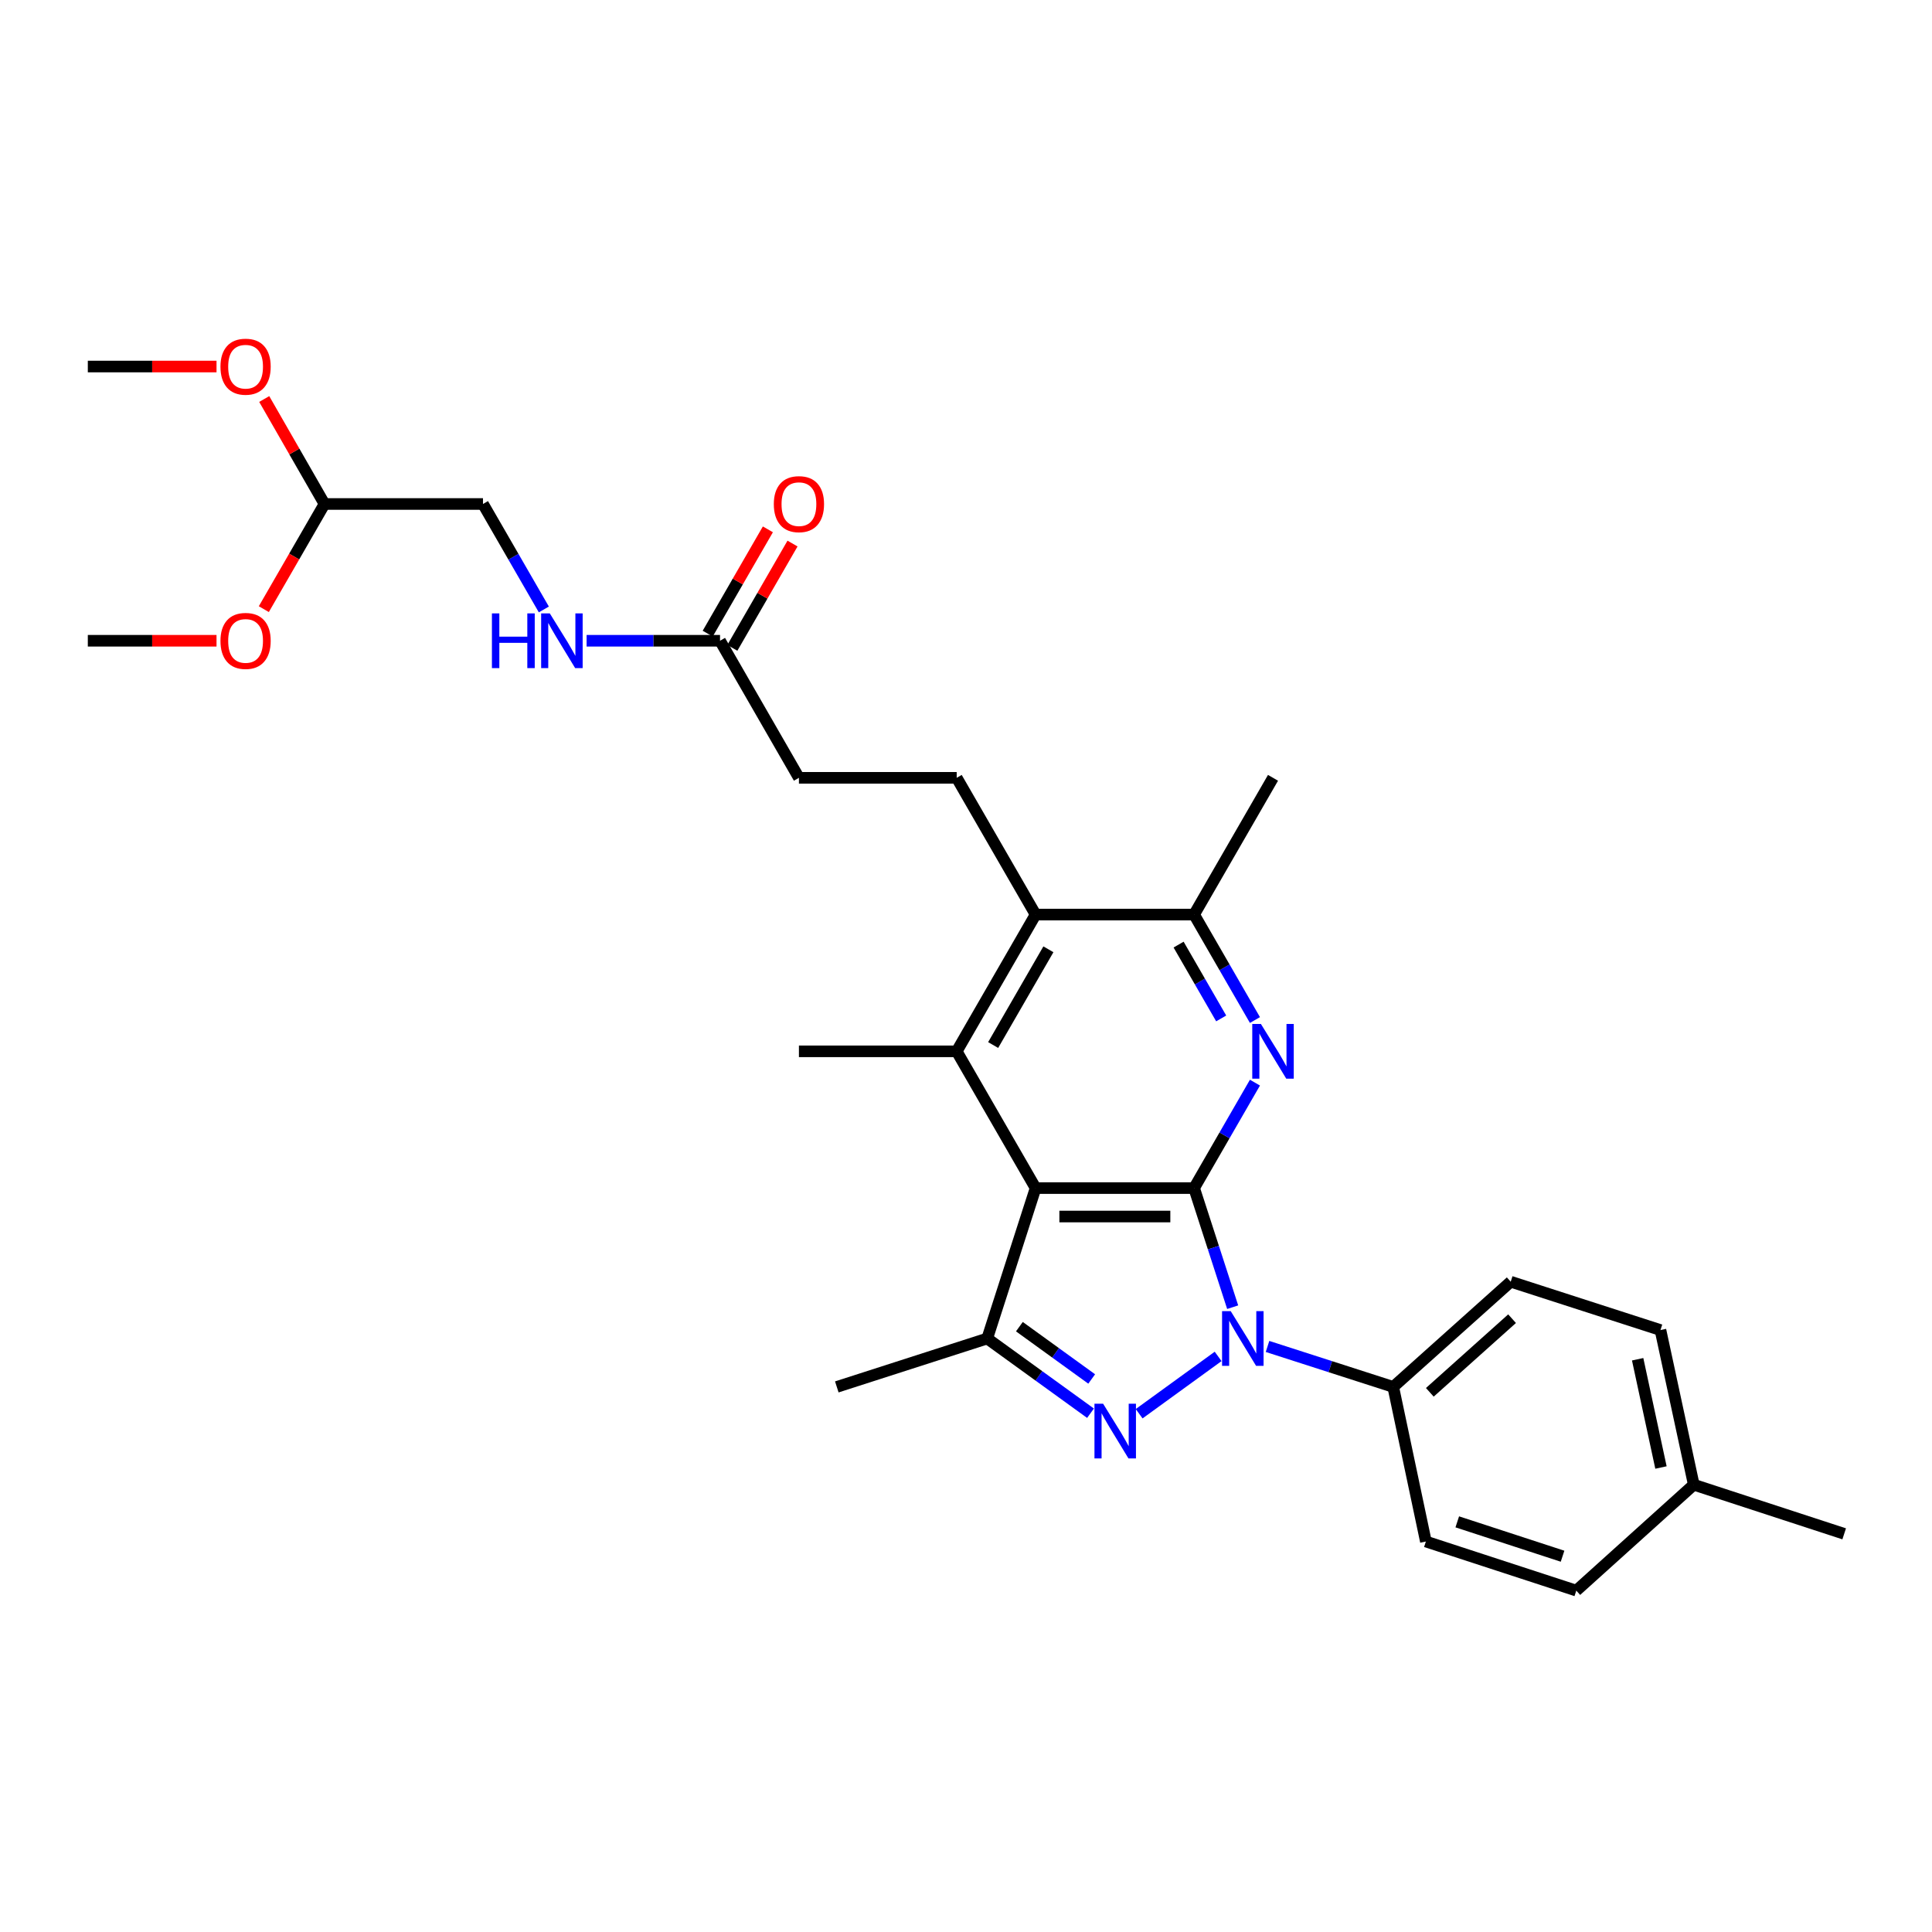 <?xml version='1.0' encoding='iso-8859-1'?>
<svg version='1.1' baseProfile='full'
              xmlns='http://www.w3.org/2000/svg'
                      xmlns:rdkit='http://www.rdkit.org/xml'
                      xmlns:xlink='http://www.w3.org/1999/xlink'
                  xml:space='preserve'
width='1000px' height='1000px' viewBox='0 0 1000 1000'>
<!-- END OF HEADER -->
<rect style='opacity:1.0;fill:#FFFFFF;stroke:none' width='1000' height='1000' x='0' y='0'> </rect>
<path class='bond-0' d='M 618.067,614.95 L 628.049,645.775' style='fill:none;fill-rule:evenodd;stroke:#000000;stroke-width:6px;stroke-linecap:butt;stroke-linejoin:miter;stroke-opacity:1' />
<path class='bond-0' d='M 628.049,645.775 L 638.032,676.6' style='fill:none;fill-rule:evenodd;stroke:#0000FF;stroke-width:6px;stroke-linecap:butt;stroke-linejoin:miter;stroke-opacity:1' />
<path class='bond-1' d='M 618.067,614.95 L 536.024,614.95' style='fill:none;fill-rule:evenodd;stroke:#000000;stroke-width:6px;stroke-linecap:butt;stroke-linejoin:miter;stroke-opacity:1' />
<path class='bond-1' d='M 605.76,629.671 L 548.331,629.671' style='fill:none;fill-rule:evenodd;stroke:#000000;stroke-width:6px;stroke-linecap:butt;stroke-linejoin:miter;stroke-opacity:1' />
<path class='bond-3' d='M 618.067,614.95 L 633.813,587.661' style='fill:none;fill-rule:evenodd;stroke:#000000;stroke-width:6px;stroke-linecap:butt;stroke-linejoin:miter;stroke-opacity:1' />
<path class='bond-3' d='M 633.813,587.661 L 649.559,560.372' style='fill:none;fill-rule:evenodd;stroke:#0000FF;stroke-width:6px;stroke-linecap:butt;stroke-linejoin:miter;stroke-opacity:1' />
<path class='bond-2' d='M 630.5,702.079 L 589.619,731.742' style='fill:none;fill-rule:evenodd;stroke:#0000FF;stroke-width:6px;stroke-linecap:butt;stroke-linejoin:miter;stroke-opacity:1' />
<path class='bond-8' d='M 656.065,696.92 L 688.6,707.392' style='fill:none;fill-rule:evenodd;stroke:#0000FF;stroke-width:6px;stroke-linecap:butt;stroke-linejoin:miter;stroke-opacity:1' />
<path class='bond-8' d='M 688.6,707.392 L 721.135,717.863' style='fill:none;fill-rule:evenodd;stroke:#000000;stroke-width:6px;stroke-linecap:butt;stroke-linejoin:miter;stroke-opacity:1' />
<path class='bond-4' d='M 536.024,614.95 L 510.983,692.806' style='fill:none;fill-rule:evenodd;stroke:#000000;stroke-width:6px;stroke-linecap:butt;stroke-linejoin:miter;stroke-opacity:1' />
<path class='bond-5' d='M 536.024,614.95 L 495.183,544.169' style='fill:none;fill-rule:evenodd;stroke:#000000;stroke-width:6px;stroke-linecap:butt;stroke-linejoin:miter;stroke-opacity:1' />
<path class='bond-29' d='M 564.45,731.481 L 537.716,712.144' style='fill:none;fill-rule:evenodd;stroke:#0000FF;stroke-width:6px;stroke-linecap:butt;stroke-linejoin:miter;stroke-opacity:1' />
<path class='bond-29' d='M 537.716,712.144 L 510.983,692.806' style='fill:none;fill-rule:evenodd;stroke:#000000;stroke-width:6px;stroke-linecap:butt;stroke-linejoin:miter;stroke-opacity:1' />
<path class='bond-29' d='M 565.057,713.753 L 546.344,700.216' style='fill:none;fill-rule:evenodd;stroke:#0000FF;stroke-width:6px;stroke-linecap:butt;stroke-linejoin:miter;stroke-opacity:1' />
<path class='bond-29' d='M 546.344,700.216 L 527.631,686.68' style='fill:none;fill-rule:evenodd;stroke:#000000;stroke-width:6px;stroke-linecap:butt;stroke-linejoin:miter;stroke-opacity:1' />
<path class='bond-7' d='M 649.56,527.966 L 633.813,500.673' style='fill:none;fill-rule:evenodd;stroke:#0000FF;stroke-width:6px;stroke-linecap:butt;stroke-linejoin:miter;stroke-opacity:1' />
<path class='bond-7' d='M 633.813,500.673 L 618.067,473.38' style='fill:none;fill-rule:evenodd;stroke:#000000;stroke-width:6px;stroke-linecap:butt;stroke-linejoin:miter;stroke-opacity:1' />
<path class='bond-7' d='M 632.085,527.134 L 621.063,508.029' style='fill:none;fill-rule:evenodd;stroke:#0000FF;stroke-width:6px;stroke-linecap:butt;stroke-linejoin:miter;stroke-opacity:1' />
<path class='bond-7' d='M 621.063,508.029 L 610.04,488.924' style='fill:none;fill-rule:evenodd;stroke:#000000;stroke-width:6px;stroke-linecap:butt;stroke-linejoin:miter;stroke-opacity:1' />
<path class='bond-19' d='M 510.983,692.806 L 433.128,717.863' style='fill:none;fill-rule:evenodd;stroke:#000000;stroke-width:6px;stroke-linecap:butt;stroke-linejoin:miter;stroke-opacity:1' />
<path class='bond-18' d='M 495.183,544.169 L 413.525,544.169' style='fill:none;fill-rule:evenodd;stroke:#000000;stroke-width:6px;stroke-linecap:butt;stroke-linejoin:miter;stroke-opacity:1' />
<path class='bond-30' d='M 495.183,544.169 L 536.024,473.38' style='fill:none;fill-rule:evenodd;stroke:#000000;stroke-width:6px;stroke-linecap:butt;stroke-linejoin:miter;stroke-opacity:1' />
<path class='bond-30' d='M 514.06,540.907 L 542.649,491.354' style='fill:none;fill-rule:evenodd;stroke:#000000;stroke-width:6px;stroke-linecap:butt;stroke-linejoin:miter;stroke-opacity:1' />
<path class='bond-6' d='M 536.024,473.38 L 618.067,473.38' style='fill:none;fill-rule:evenodd;stroke:#000000;stroke-width:6px;stroke-linecap:butt;stroke-linejoin:miter;stroke-opacity:1' />
<path class='bond-9' d='M 536.024,473.38 L 495.183,402.599' style='fill:none;fill-rule:evenodd;stroke:#000000;stroke-width:6px;stroke-linecap:butt;stroke-linejoin:miter;stroke-opacity:1' />
<path class='bond-25' d='M 618.067,473.38 L 658.908,402.599' style='fill:none;fill-rule:evenodd;stroke:#000000;stroke-width:6px;stroke-linecap:butt;stroke-linejoin:miter;stroke-opacity:1' />
<path class='bond-13' d='M 721.135,717.863 L 781.947,663.414' style='fill:none;fill-rule:evenodd;stroke:#000000;stroke-width:6px;stroke-linecap:butt;stroke-linejoin:miter;stroke-opacity:1' />
<path class='bond-13' d='M 740.076,720.663 L 782.645,682.548' style='fill:none;fill-rule:evenodd;stroke:#000000;stroke-width:6px;stroke-linecap:butt;stroke-linejoin:miter;stroke-opacity:1' />
<path class='bond-14' d='M 721.135,717.863 L 738.031,797.886' style='fill:none;fill-rule:evenodd;stroke:#000000;stroke-width:6px;stroke-linecap:butt;stroke-linejoin:miter;stroke-opacity:1' />
<path class='bond-15' d='M 495.183,402.599 L 413.525,402.599' style='fill:none;fill-rule:evenodd;stroke:#000000;stroke-width:6px;stroke-linecap:butt;stroke-linejoin:miter;stroke-opacity:1' />
<path class='bond-10' d='M 372.684,331.654 L 413.525,402.599' style='fill:none;fill-rule:evenodd;stroke:#000000;stroke-width:6px;stroke-linecap:butt;stroke-linejoin:miter;stroke-opacity:1' />
<path class='bond-11' d='M 372.684,331.654 L 338.154,331.654' style='fill:none;fill-rule:evenodd;stroke:#000000;stroke-width:6px;stroke-linecap:butt;stroke-linejoin:miter;stroke-opacity:1' />
<path class='bond-11' d='M 338.154,331.654 L 303.624,331.654' style='fill:none;fill-rule:evenodd;stroke:#0000FF;stroke-width:6px;stroke-linecap:butt;stroke-linejoin:miter;stroke-opacity:1' />
<path class='bond-12' d='M 379.059,335.332 L 394.633,308.339' style='fill:none;fill-rule:evenodd;stroke:#000000;stroke-width:6px;stroke-linecap:butt;stroke-linejoin:miter;stroke-opacity:1' />
<path class='bond-12' d='M 394.633,308.339 L 410.206,281.346' style='fill:none;fill-rule:evenodd;stroke:#FF0000;stroke-width:6px;stroke-linecap:butt;stroke-linejoin:miter;stroke-opacity:1' />
<path class='bond-12' d='M 366.308,327.976 L 381.882,300.982' style='fill:none;fill-rule:evenodd;stroke:#000000;stroke-width:6px;stroke-linecap:butt;stroke-linejoin:miter;stroke-opacity:1' />
<path class='bond-12' d='M 381.882,300.982 L 397.455,273.989' style='fill:none;fill-rule:evenodd;stroke:#FF0000;stroke-width:6px;stroke-linecap:butt;stroke-linejoin:miter;stroke-opacity:1' />
<path class='bond-17' d='M 281.489,315.451 L 265.743,288.157' style='fill:none;fill-rule:evenodd;stroke:#0000FF;stroke-width:6px;stroke-linecap:butt;stroke-linejoin:miter;stroke-opacity:1' />
<path class='bond-17' d='M 265.743,288.157 L 249.996,260.864' style='fill:none;fill-rule:evenodd;stroke:#000000;stroke-width:6px;stroke-linecap:butt;stroke-linejoin:miter;stroke-opacity:1' />
<path class='bond-20' d='M 781.947,663.414 L 859.451,688.438' style='fill:none;fill-rule:evenodd;stroke:#000000;stroke-width:6px;stroke-linecap:butt;stroke-linejoin:miter;stroke-opacity:1' />
<path class='bond-21' d='M 738.031,797.886 L 815.886,823.303' style='fill:none;fill-rule:evenodd;stroke:#000000;stroke-width:6px;stroke-linecap:butt;stroke-linejoin:miter;stroke-opacity:1' />
<path class='bond-21' d='M 754.278,787.705 L 808.776,805.497' style='fill:none;fill-rule:evenodd;stroke:#000000;stroke-width:6px;stroke-linecap:butt;stroke-linejoin:miter;stroke-opacity:1' />
<path class='bond-16' d='M 167.962,260.864 L 249.996,260.864' style='fill:none;fill-rule:evenodd;stroke:#000000;stroke-width:6px;stroke-linecap:butt;stroke-linejoin:miter;stroke-opacity:1' />
<path class='bond-23' d='M 167.962,260.864 L 152.363,233.695' style='fill:none;fill-rule:evenodd;stroke:#000000;stroke-width:6px;stroke-linecap:butt;stroke-linejoin:miter;stroke-opacity:1' />
<path class='bond-23' d='M 152.363,233.695 L 136.764,206.526' style='fill:none;fill-rule:evenodd;stroke:#FF0000;stroke-width:6px;stroke-linecap:butt;stroke-linejoin:miter;stroke-opacity:1' />
<path class='bond-24' d='M 167.962,260.864 L 152.259,288.077' style='fill:none;fill-rule:evenodd;stroke:#000000;stroke-width:6px;stroke-linecap:butt;stroke-linejoin:miter;stroke-opacity:1' />
<path class='bond-24' d='M 152.259,288.077 L 136.555,315.29' style='fill:none;fill-rule:evenodd;stroke:#FF0000;stroke-width:6px;stroke-linecap:butt;stroke-linejoin:miter;stroke-opacity:1' />
<path class='bond-31' d='M 859.451,688.438 L 876.69,768.485' style='fill:none;fill-rule:evenodd;stroke:#000000;stroke-width:6px;stroke-linecap:butt;stroke-linejoin:miter;stroke-opacity:1' />
<path class='bond-31' d='M 847.646,703.545 L 859.714,759.578' style='fill:none;fill-rule:evenodd;stroke:#000000;stroke-width:6px;stroke-linecap:butt;stroke-linejoin:miter;stroke-opacity:1' />
<path class='bond-22' d='M 815.886,823.303 L 876.69,768.485' style='fill:none;fill-rule:evenodd;stroke:#000000;stroke-width:6px;stroke-linecap:butt;stroke-linejoin:miter;stroke-opacity:1' />
<path class='bond-26' d='M 876.69,768.485 L 954.545,793.911' style='fill:none;fill-rule:evenodd;stroke:#000000;stroke-width:6px;stroke-linecap:butt;stroke-linejoin:miter;stroke-opacity:1' />
<path class='bond-27' d='M 112.071,189.715 L 78.763,189.715' style='fill:none;fill-rule:evenodd;stroke:#FF0000;stroke-width:6px;stroke-linecap:butt;stroke-linejoin:miter;stroke-opacity:1' />
<path class='bond-27' d='M 78.763,189.715 L 45.455,189.715' style='fill:none;fill-rule:evenodd;stroke:#000000;stroke-width:6px;stroke-linecap:butt;stroke-linejoin:miter;stroke-opacity:1' />
<path class='bond-28' d='M 112.071,331.654 L 78.763,331.654' style='fill:none;fill-rule:evenodd;stroke:#FF0000;stroke-width:6px;stroke-linecap:butt;stroke-linejoin:miter;stroke-opacity:1' />
<path class='bond-28' d='M 78.763,331.654 L 45.455,331.654' style='fill:none;fill-rule:evenodd;stroke:#000000;stroke-width:6px;stroke-linecap:butt;stroke-linejoin:miter;stroke-opacity:1' />
<path  class='atom-1' d='M 637.02 678.646
L 646.3 693.646
Q 647.22 695.126, 648.7 697.806
Q 650.18 700.486, 650.26 700.646
L 650.26 678.646
L 654.02 678.646
L 654.02 706.966
L 650.14 706.966
L 640.18 690.566
Q 639.02 688.646, 637.78 686.446
Q 636.58 684.246, 636.22 683.566
L 636.22 706.966
L 632.54 706.966
L 632.54 678.646
L 637.02 678.646
' fill='#0000FF'/>
<path  class='atom-3' d='M 570.974 726.569
L 580.254 741.569
Q 581.174 743.049, 582.654 745.729
Q 584.134 748.409, 584.214 748.569
L 584.214 726.569
L 587.974 726.569
L 587.974 754.889
L 584.094 754.889
L 574.134 738.489
Q 572.974 736.569, 571.734 734.369
Q 570.534 732.169, 570.174 731.489
L 570.174 754.889
L 566.494 754.889
L 566.494 726.569
L 570.974 726.569
' fill='#0000FF'/>
<path  class='atom-4' d='M 652.648 530.009
L 661.928 545.009
Q 662.848 546.489, 664.328 549.169
Q 665.808 551.849, 665.888 552.009
L 665.888 530.009
L 669.648 530.009
L 669.648 558.329
L 665.768 558.329
L 655.808 541.929
Q 654.648 540.009, 653.408 537.809
Q 652.208 535.609, 651.848 534.929
L 651.848 558.329
L 648.168 558.329
L 648.168 530.009
L 652.648 530.009
' fill='#0000FF'/>
<path  class='atom-12' d='M 254.618 317.494
L 258.458 317.494
L 258.458 329.534
L 272.938 329.534
L 272.938 317.494
L 276.778 317.494
L 276.778 345.814
L 272.938 345.814
L 272.938 332.734
L 258.458 332.734
L 258.458 345.814
L 254.618 345.814
L 254.618 317.494
' fill='#0000FF'/>
<path  class='atom-12' d='M 284.578 317.494
L 293.858 332.494
Q 294.778 333.974, 296.258 336.654
Q 297.738 339.334, 297.818 339.494
L 297.818 317.494
L 301.578 317.494
L 301.578 345.814
L 297.698 345.814
L 287.738 329.414
Q 286.578 327.494, 285.338 325.294
Q 284.138 323.094, 283.778 322.414
L 283.778 345.814
L 280.098 345.814
L 280.098 317.494
L 284.578 317.494
' fill='#0000FF'/>
<path  class='atom-13' d='M 400.525 260.944
Q 400.525 254.144, 403.885 250.344
Q 407.245 246.544, 413.525 246.544
Q 419.805 246.544, 423.165 250.344
Q 426.525 254.144, 426.525 260.944
Q 426.525 267.824, 423.125 271.744
Q 419.725 275.624, 413.525 275.624
Q 407.285 275.624, 403.885 271.744
Q 400.525 267.864, 400.525 260.944
M 413.525 272.424
Q 417.845 272.424, 420.165 269.544
Q 422.525 266.624, 422.525 260.944
Q 422.525 255.384, 420.165 252.584
Q 417.845 249.744, 413.525 249.744
Q 409.205 249.744, 406.845 252.544
Q 404.525 255.344, 404.525 260.944
Q 404.525 266.664, 406.845 269.544
Q 409.205 272.424, 413.525 272.424
' fill='#FF0000'/>
<path  class='atom-24' d='M 114.113 189.795
Q 114.113 182.995, 117.473 179.195
Q 120.833 175.395, 127.113 175.395
Q 133.393 175.395, 136.753 179.195
Q 140.113 182.995, 140.113 189.795
Q 140.113 196.675, 136.713 200.595
Q 133.313 204.475, 127.113 204.475
Q 120.873 204.475, 117.473 200.595
Q 114.113 196.715, 114.113 189.795
M 127.113 201.275
Q 131.433 201.275, 133.753 198.395
Q 136.113 195.475, 136.113 189.795
Q 136.113 184.235, 133.753 181.435
Q 131.433 178.595, 127.113 178.595
Q 122.793 178.595, 120.433 181.395
Q 118.113 184.195, 118.113 189.795
Q 118.113 195.515, 120.433 198.395
Q 122.793 201.275, 127.113 201.275
' fill='#FF0000'/>
<path  class='atom-25' d='M 114.113 331.734
Q 114.113 324.934, 117.473 321.134
Q 120.833 317.334, 127.113 317.334
Q 133.393 317.334, 136.753 321.134
Q 140.113 324.934, 140.113 331.734
Q 140.113 338.614, 136.713 342.534
Q 133.313 346.414, 127.113 346.414
Q 120.873 346.414, 117.473 342.534
Q 114.113 338.654, 114.113 331.734
M 127.113 343.214
Q 131.433 343.214, 133.753 340.334
Q 136.113 337.414, 136.113 331.734
Q 136.113 326.174, 133.753 323.374
Q 131.433 320.534, 127.113 320.534
Q 122.793 320.534, 120.433 323.334
Q 118.113 326.134, 118.113 331.734
Q 118.113 337.454, 120.433 340.334
Q 122.793 343.214, 127.113 343.214
' fill='#FF0000'/>
</svg>
